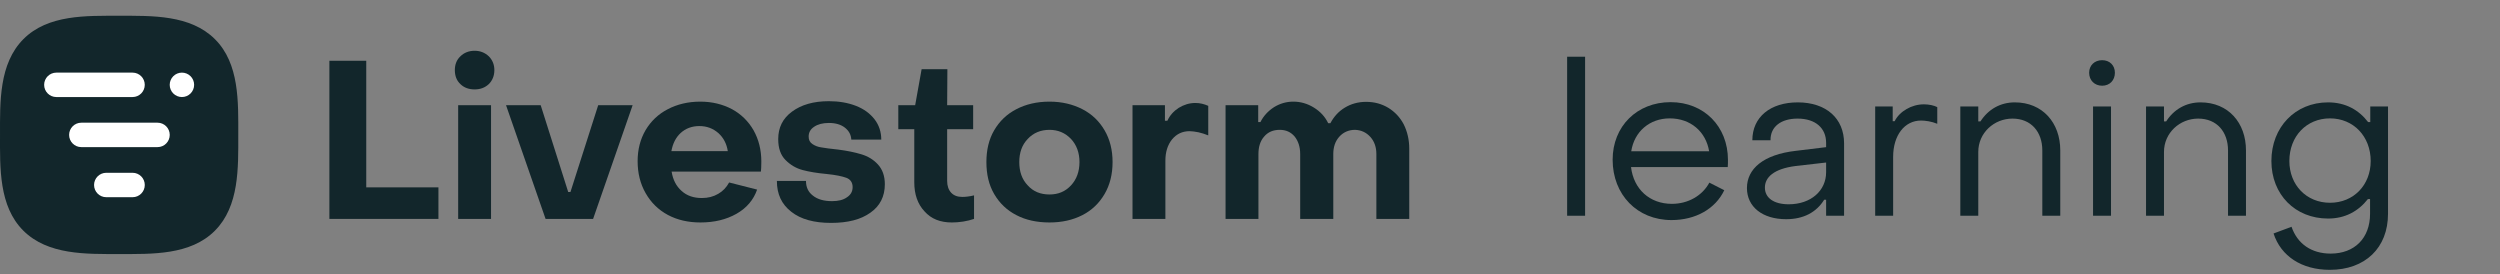 <svg width="219" height="24" viewBox="0 0 219 24" fill="none" xmlns="http://www.w3.org/2000/svg">
<rect x="0" y="0" width="219" height="24" fill="#808080" stroke="none"/>
<g clip-path="url(#clip0_1756_3879)">
<path d="M28.854 5.323V19.176H38.407V16.413H32.083V5.323H28.854Z" fill="#12262B"/>
<path d="M40.33 7.366C40.642 7.677 41.07 7.833 41.575 7.833C42.081 7.833 42.49 7.677 42.821 7.366C43.132 7.055 43.307 6.646 43.307 6.14C43.307 5.654 43.132 5.245 42.821 4.934C42.49 4.622 42.081 4.447 41.575 4.447C41.07 4.447 40.642 4.622 40.33 4.934C39.999 5.245 39.844 5.654 39.844 6.14C39.844 6.646 39.999 7.055 40.33 7.366ZM40.136 9.214V19.176H43.015V9.214H40.136Z" fill="#12262B"/>
<path d="M44.328 9.214L47.792 19.176H51.956L55.419 9.214H52.403L49.971 16.822H49.776L47.364 9.214H44.328Z" fill="#12262B"/>
<path d="M58.502 18.826C59.339 19.274 60.292 19.488 61.362 19.488C62.569 19.488 63.619 19.235 64.514 18.729C65.409 18.223 66.012 17.503 66.324 16.608L63.872 15.985C63.639 16.413 63.327 16.744 62.919 16.978C62.491 17.231 62.024 17.347 61.479 17.347C60.779 17.347 60.175 17.153 59.708 16.725C59.241 16.316 58.95 15.752 58.833 15.032H66.654C66.674 14.896 66.693 14.604 66.693 14.156C66.693 13.125 66.46 12.211 66.012 11.413C65.565 10.635 64.942 10.012 64.125 9.564C63.308 9.136 62.393 8.903 61.343 8.903C60.273 8.903 59.319 9.136 58.502 9.564C57.665 9.993 57.023 10.615 56.556 11.393C56.089 12.191 55.856 13.106 55.856 14.117C55.856 15.168 56.089 16.102 56.556 16.919C57.023 17.736 57.665 18.378 58.502 18.826ZM63.755 13.242H58.813C58.93 12.58 59.202 12.036 59.63 11.646C60.059 11.257 60.603 11.043 61.265 11.043C61.926 11.043 62.471 11.257 62.938 11.666C63.386 12.074 63.658 12.6 63.755 13.242Z" fill="#12262B"/>
<path d="M69.32 18.554C70.157 19.215 71.324 19.526 72.803 19.526C74.262 19.526 75.41 19.235 76.247 18.631C77.084 18.048 77.512 17.211 77.512 16.141C77.512 15.402 77.298 14.837 76.908 14.409C76.519 13.981 76.033 13.689 75.449 13.514C74.865 13.339 74.204 13.203 73.445 13.106C72.745 13.028 72.239 12.97 71.947 12.911C71.655 12.872 71.402 12.775 71.169 12.619C70.935 12.464 70.838 12.25 70.838 11.958C70.838 11.607 70.993 11.316 71.324 11.102C71.636 10.888 72.064 10.771 72.608 10.771C73.192 10.771 73.659 10.907 74.009 11.179C74.36 11.452 74.554 11.802 74.574 12.23H77.2C77.2 11.569 77.006 10.965 76.617 10.46C76.227 9.954 75.683 9.545 74.982 9.273C74.282 9 73.484 8.864 72.608 8.864C71.266 8.864 70.196 9.175 69.379 9.779C68.561 10.382 68.172 11.179 68.172 12.191C68.172 12.989 68.386 13.592 68.814 14.02C69.242 14.448 69.729 14.74 70.312 14.896C70.896 15.051 71.597 15.168 72.453 15.246C73.212 15.324 73.776 15.441 74.145 15.577C74.496 15.713 74.69 15.985 74.69 16.394C74.69 16.783 74.515 17.075 74.184 17.289C73.854 17.522 73.426 17.62 72.881 17.62C72.18 17.62 71.616 17.464 71.207 17.133C70.799 16.822 70.604 16.394 70.604 15.849H68.055C68.055 16.997 68.464 17.892 69.32 18.554Z" fill="#12262B"/>
<path d="M80.987 18.515C81.57 19.176 82.368 19.488 83.38 19.488C83.672 19.488 84.002 19.468 84.372 19.41C84.722 19.351 85.053 19.274 85.326 19.176V17.114C84.936 17.211 84.586 17.25 84.294 17.25C83.886 17.25 83.555 17.133 83.321 16.88C83.088 16.627 82.971 16.277 82.971 15.849V11.316H85.248V9.214H82.971L82.991 6.062H80.734L80.169 9.214H78.691V11.316H80.091V15.966C80.091 17.017 80.383 17.873 80.987 18.515Z" fill="#12262B"/>
<path d="M89.036 18.846C89.853 19.274 90.826 19.488 91.935 19.488C93.025 19.488 93.978 19.274 94.815 18.846C95.651 18.418 96.293 17.795 96.76 16.997C97.227 16.199 97.461 15.265 97.461 14.195C97.461 13.145 97.227 12.211 96.76 11.413C96.293 10.615 95.651 9.993 94.815 9.564C93.978 9.136 93.025 8.903 91.935 8.903C90.826 8.903 89.853 9.136 89.036 9.564C88.199 9.993 87.557 10.615 87.09 11.413C86.623 12.211 86.409 13.145 86.409 14.195C86.409 15.265 86.623 16.199 87.09 16.997C87.557 17.795 88.199 18.418 89.036 18.846ZM93.822 16.238C93.317 16.783 92.694 17.036 91.935 17.036C91.157 17.036 90.515 16.783 90.028 16.238C89.522 15.713 89.289 15.032 89.289 14.195C89.289 13.378 89.522 12.697 90.028 12.172C90.515 11.646 91.157 11.374 91.935 11.374C92.694 11.374 93.317 11.646 93.822 12.172C94.309 12.697 94.562 13.378 94.562 14.195C94.562 15.032 94.309 15.713 93.822 16.238Z" fill="#12262B"/>
<path d="M99.208 9.214V19.176H102.088V14.079C102.088 13.32 102.282 12.697 102.671 12.211C103.06 11.744 103.566 11.491 104.208 11.491C104.422 11.491 104.675 11.53 104.987 11.588C105.298 11.666 105.57 11.744 105.843 11.86V9.273C105.493 9.117 105.123 9.02 104.714 9.02C104.189 9.02 103.702 9.175 103.255 9.448C102.807 9.74 102.477 10.109 102.263 10.576H102.049V9.214H99.208Z" fill="#12262B"/>
<path d="M107.359 9.214V19.176H110.239V13.495C110.239 12.872 110.394 12.347 110.744 11.958C111.075 11.569 111.523 11.374 112.106 11.374C112.651 11.374 113.079 11.569 113.41 11.958C113.721 12.347 113.896 12.853 113.896 13.495V19.176H116.796V13.495C116.796 12.872 116.971 12.366 117.321 11.977C117.671 11.588 118.138 11.374 118.702 11.374C119.247 11.393 119.695 11.607 120.045 11.997C120.395 12.386 120.57 12.892 120.57 13.495V19.176H123.45V13.008C123.45 12.23 123.275 11.51 122.964 10.888C122.633 10.265 122.185 9.798 121.621 9.448C121.037 9.098 120.395 8.922 119.675 8.922C118.975 8.922 118.352 9.098 117.807 9.428C117.263 9.759 116.854 10.207 116.543 10.79H116.348C116.076 10.226 115.667 9.779 115.103 9.428C114.539 9.078 113.935 8.903 113.293 8.903C112.671 8.903 112.106 9.078 111.601 9.389C111.095 9.72 110.686 10.148 110.414 10.693H110.219V9.214H107.359Z" fill="#12262B"/>
<g clip-path="url(#clip1_1756_3879)">
<path d="M20.873 11.818C20.873 14.7 20.97 18.057 18.824 20.21C16.679 22.363 13.32 22.254 10.437 22.254C7.554 22.254 4.197 22.35 2.044 20.205C-0.109 18.059 0.001 14.7 0.001 11.818C0.001 8.935 -0.094 5.578 2.052 3.425C4.197 1.272 7.556 1.381 10.437 1.381C13.318 1.381 16.677 1.286 18.83 3.432C20.983 5.578 20.873 8.937 20.873 11.818Z" fill="#12262B"/>
<path d="M11.612 6.362H4.936C4.346 6.362 3.867 6.841 3.867 7.431C3.867 8.022 4.346 8.501 4.936 8.501H11.612C12.203 8.501 12.681 8.022 12.681 7.431C12.681 6.841 12.203 6.362 11.612 6.362Z" fill="white"/>
<path d="M13.8 10.748H7.124C6.533 10.748 6.055 11.227 6.055 11.818C6.055 12.408 6.533 12.887 7.124 12.887H13.8C14.39 12.887 14.869 12.408 14.869 11.818C14.869 11.227 14.39 10.748 13.8 10.748Z" fill="white"/>
<path d="M11.614 15.136H9.309C8.719 15.136 8.24 15.615 8.24 16.205C8.24 16.796 8.719 17.275 9.309 17.275H11.614C12.204 17.275 12.683 16.796 12.683 16.205C12.683 15.615 12.204 15.136 11.614 15.136Z" fill="white"/>
<path d="M17.006 7.431C17.006 6.841 16.527 6.362 15.936 6.362C15.346 6.362 14.867 6.841 14.867 7.431C14.867 8.022 15.346 8.501 15.936 8.501C16.527 8.501 17.006 8.022 17.006 7.431Z" fill="white"/>
</g>
</g>
<path d="M137.281 18.899H138.854V4.969H137.281V18.899Z" fill="#12262B"/>
<path d="M146.422 19.278C148.545 19.278 150.27 18.292 151.047 16.663L149.739 15.999C149.132 17.136 147.882 17.857 146.46 17.857C144.508 17.857 143.106 16.568 142.878 14.635H151.35C151.369 14.426 151.369 14.199 151.369 14.009C151.369 11.072 149.265 8.949 146.346 8.949C143.39 8.949 141.267 11.072 141.267 13.99C141.267 17.061 143.428 19.278 146.422 19.278ZM142.897 13.251C143.163 11.527 144.508 10.37 146.271 10.37C148.09 10.37 149.436 11.527 149.72 13.251H142.897Z" fill="#12262B"/>
<path d="M156.462 19.202C157.997 19.202 159.116 18.596 159.798 17.497H159.968V18.899H161.541V12.55C161.541 10.37 159.968 8.968 157.486 8.968C155.079 8.968 153.506 10.257 153.506 12.285H155.098C155.079 11.091 156.026 10.389 157.467 10.389C159.04 10.389 159.968 11.223 159.968 12.512V12.891L157.315 13.213C154.472 13.536 153.032 14.786 153.032 16.473C153.032 18.122 154.397 19.202 156.462 19.202ZM156.69 17.895C155.401 17.895 154.605 17.345 154.605 16.435C154.605 15.544 155.363 14.786 157.315 14.54L159.968 14.237V15.09C159.968 16.701 158.642 17.895 156.69 17.895Z" fill="#12262B"/>
<path d="M164.266 18.899H165.839V13.744C165.839 11.849 166.843 10.56 168.283 10.56C168.643 10.56 169.212 10.636 169.705 10.844V9.385C169.42 9.233 168.966 9.139 168.53 9.139C167.468 9.139 166.407 9.745 165.971 10.617H165.801V9.328H164.266V18.899Z" fill="#12262B"/>
<path d="M171.724 18.899H173.297V13.308C173.297 11.64 174.681 10.389 176.292 10.389C177.94 10.389 178.907 11.565 178.907 13.175V18.899H180.48V13.175C180.48 10.75 178.926 8.968 176.5 8.968C175.23 8.968 174.169 9.575 173.487 10.636H173.297V9.328H171.724V18.899Z" fill="#12262B"/>
<path d="M184.147 7.509C184.81 7.509 185.265 7.035 185.265 6.372C185.265 5.727 184.81 5.272 184.147 5.272C183.483 5.272 183.009 5.727 183.009 6.372C183.009 7.035 183.483 7.509 184.147 7.509ZM183.351 18.899H184.924V9.328H183.351V18.899Z" fill="#12262B"/>
<path d="M187.992 18.899H189.565V13.308C189.565 11.64 190.949 10.389 192.56 10.389C194.209 10.389 195.175 11.565 195.175 13.175V18.899H196.748V13.175C196.748 10.75 195.194 8.968 192.768 8.968C191.499 8.968 190.437 9.575 189.755 10.636H189.565V9.328H187.992V18.899Z" fill="#12262B"/>
<path d="M204.092 23.637C207.181 23.637 209.19 21.723 209.19 18.728V9.328H207.636V10.693H207.446C206.631 9.631 205.475 8.968 203.94 8.968C201.059 8.968 198.974 11.148 198.974 14.104C198.974 17.042 201.059 19.145 203.94 19.145C205.437 19.145 206.593 18.501 207.427 17.44H207.617V18.728C207.617 20.87 206.252 22.215 204.167 22.215C202.462 22.215 201.249 21.344 200.737 19.866L199.164 20.453C199.808 22.443 201.628 23.637 204.092 23.637ZM204.11 17.762C202.045 17.762 200.548 16.208 200.548 14.104C200.548 11.944 202.045 10.37 204.11 10.37C206.157 10.37 207.673 11.944 207.673 14.104C207.673 16.208 206.176 17.762 204.11 17.762Z" fill="#12262B"/>
<defs>
<clipPath id="clip0_1756_3879">
<rect width="124.168" height="20.874" fill="white" transform="translate(0 1.381)"/>
</clipPath>
<clipPath id="clip1_1756_3879">
<rect width="20.874" height="20.874" fill="white" transform="translate(0 1.381)"/>
</clipPath>
</defs>
</svg>

